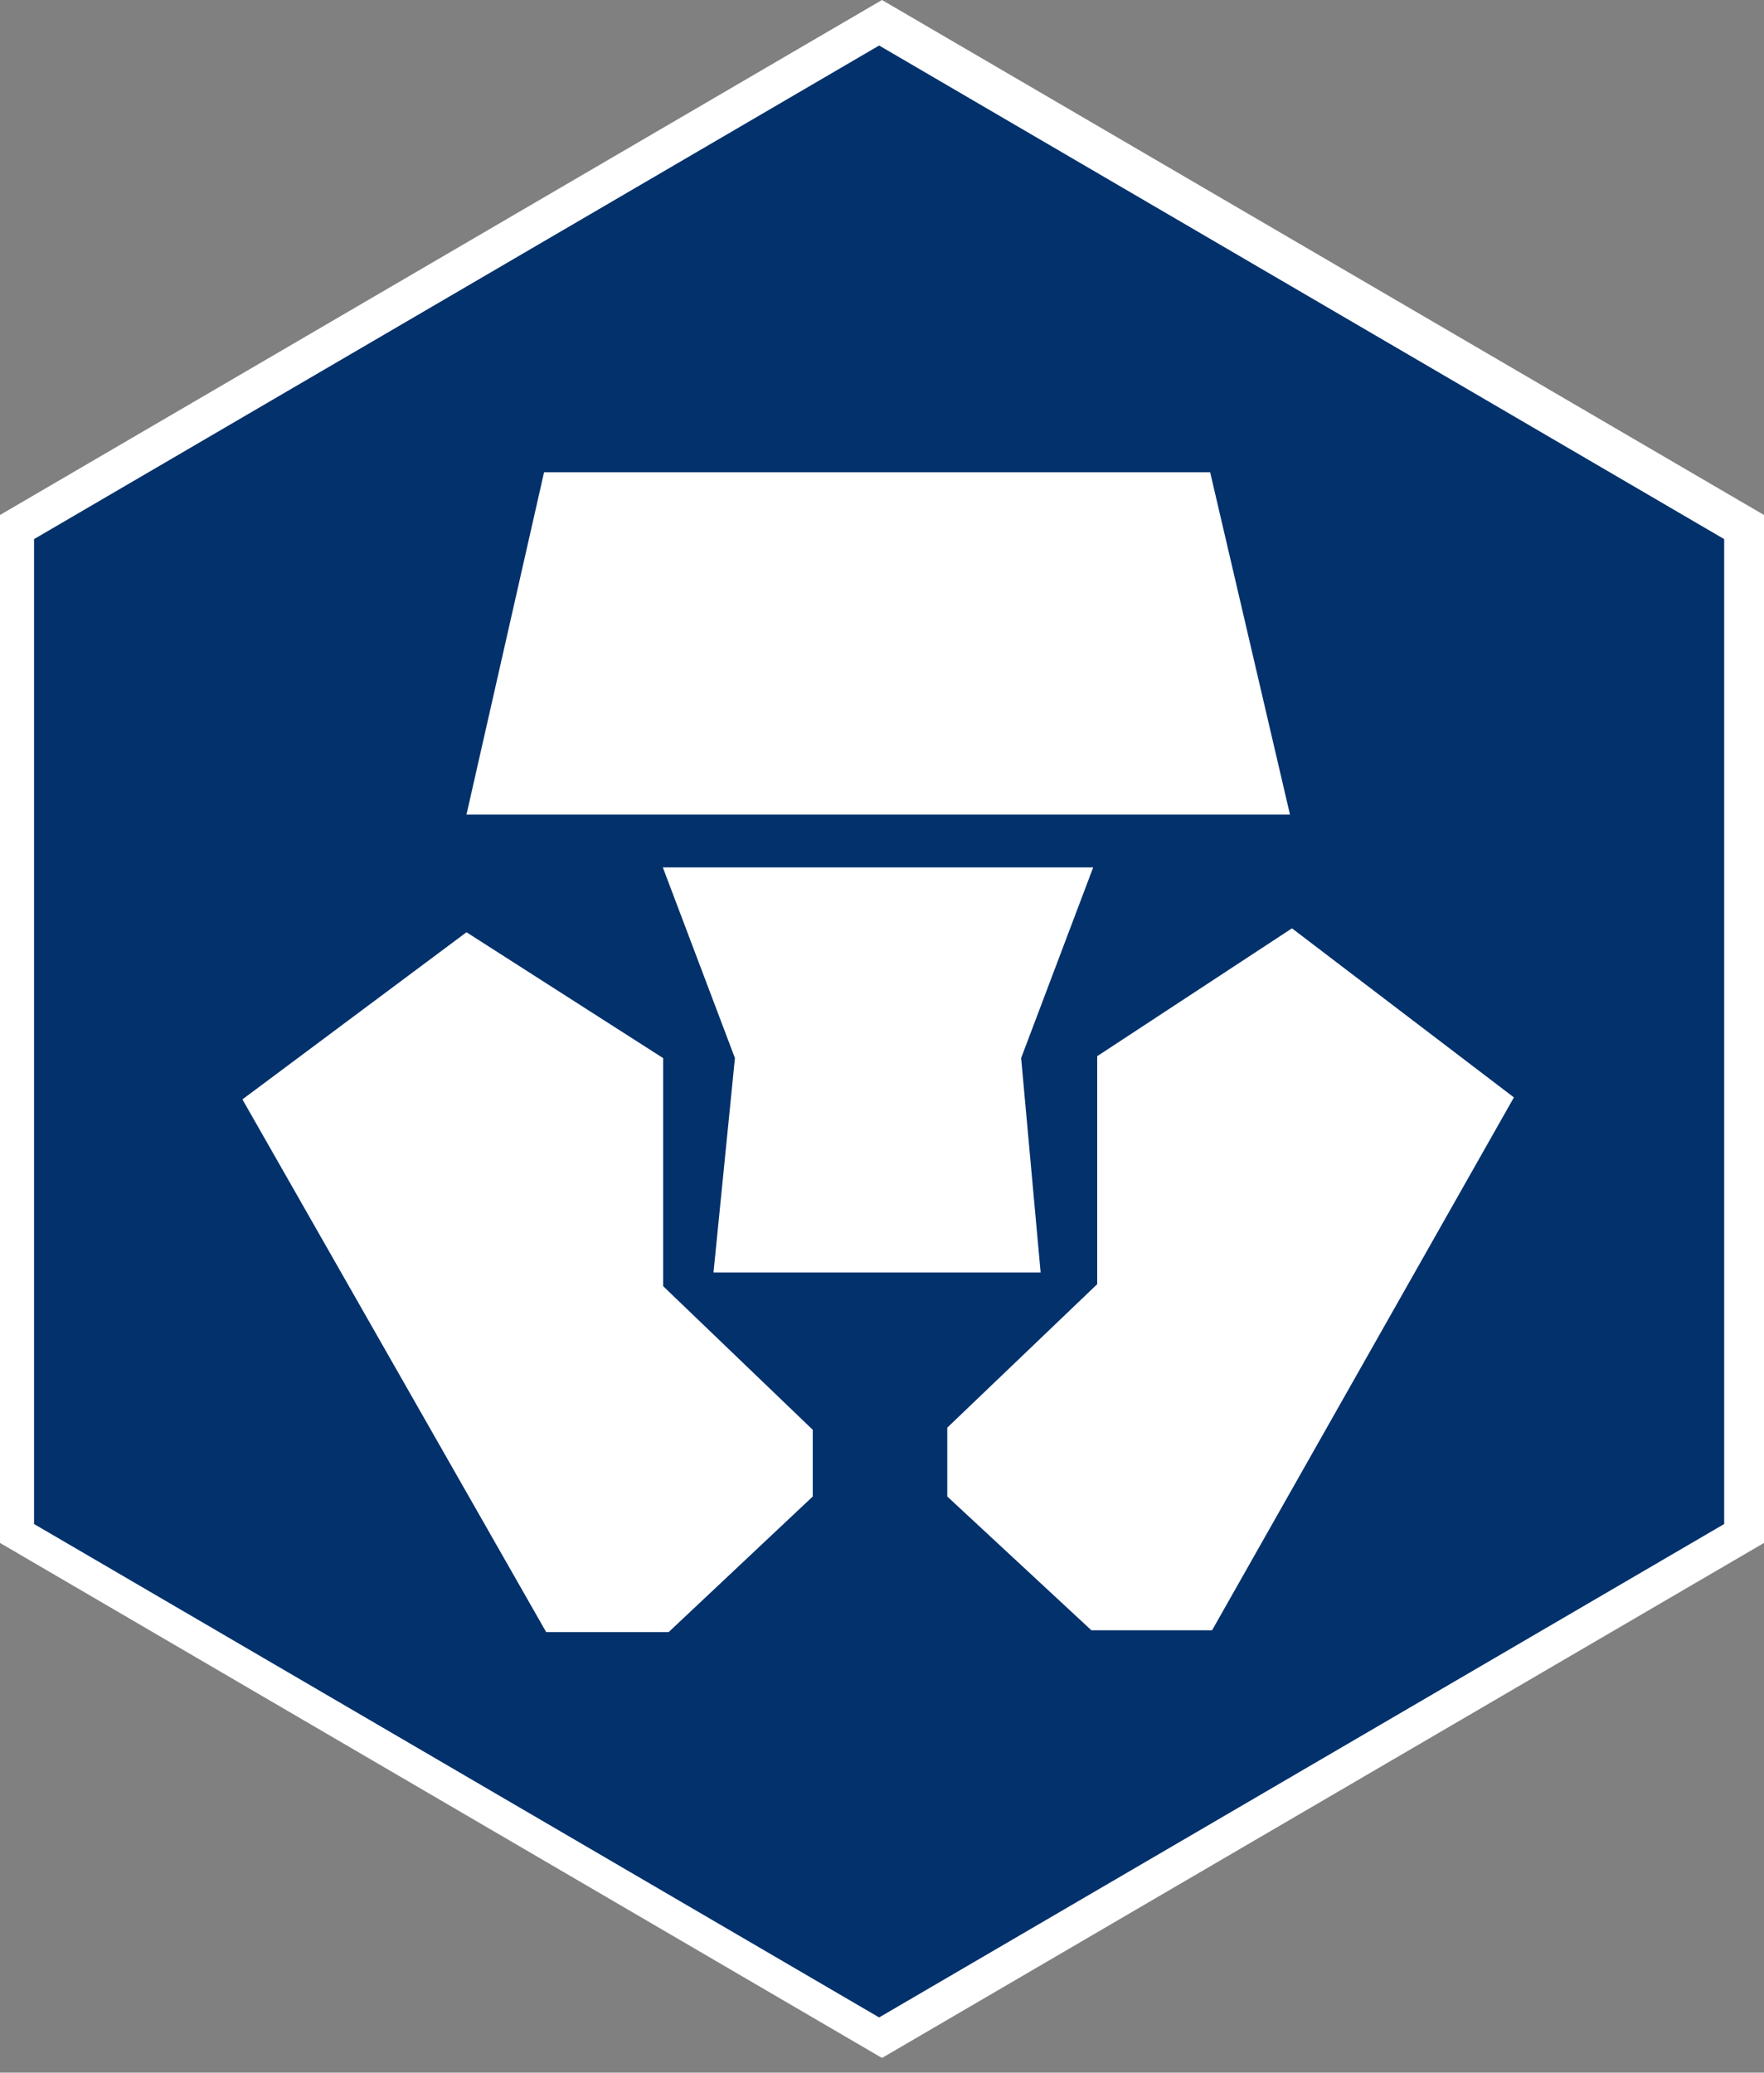 <svg width="40" height="47" viewBox="0 0 40 47" fill="none" xmlns="http://www.w3.org/2000/svg">
<rect x="0" y="0" width="40" height="47" fill="#808080" stroke="none"/>
<g clip-path="url(#clip0_1209_2601)">
<path d="M0 34.988V11.678L20 0L40 11.678V34.988L20 46.667L0 34.988Z" fill="white"/>
<path d="M19.935 1.032L0.772 12.225V34.559L19.935 45.748L39.097 34.559V12.225L19.935 1.032ZM19.935 1.032L0.772 12.225V34.559L19.935 45.748L39.097 34.559V12.225L19.935 1.032Z" fill="white"/>
<path d="M27.485 36.968H24.747L21.48 33.935V32.374L24.88 29.12V23.95L29.296 21.051L34.329 24.885L27.485 36.968ZM16.179 28.855L16.665 23.993L15.03 19.669H24.789L23.155 23.993L23.597 28.855H16.182H16.179ZM18.43 33.935L15.162 37.01H12.385L5.497 24.93L10.578 21.14L15.037 23.994V29.165L18.43 32.423V33.935ZM12.337 10.709H27.441L29.251 18.471H10.578L12.337 10.709ZM19.935 1.032L0.772 12.225V34.559L19.935 45.748L39.097 34.559V12.225L19.935 1.032Z" fill="#03316C"/>
</g>
<defs>
<clipPath id="clip0_1209_2601">
<rect width="40" height="46.667" fill="white"/>
</clipPath>
</defs>
</svg>

